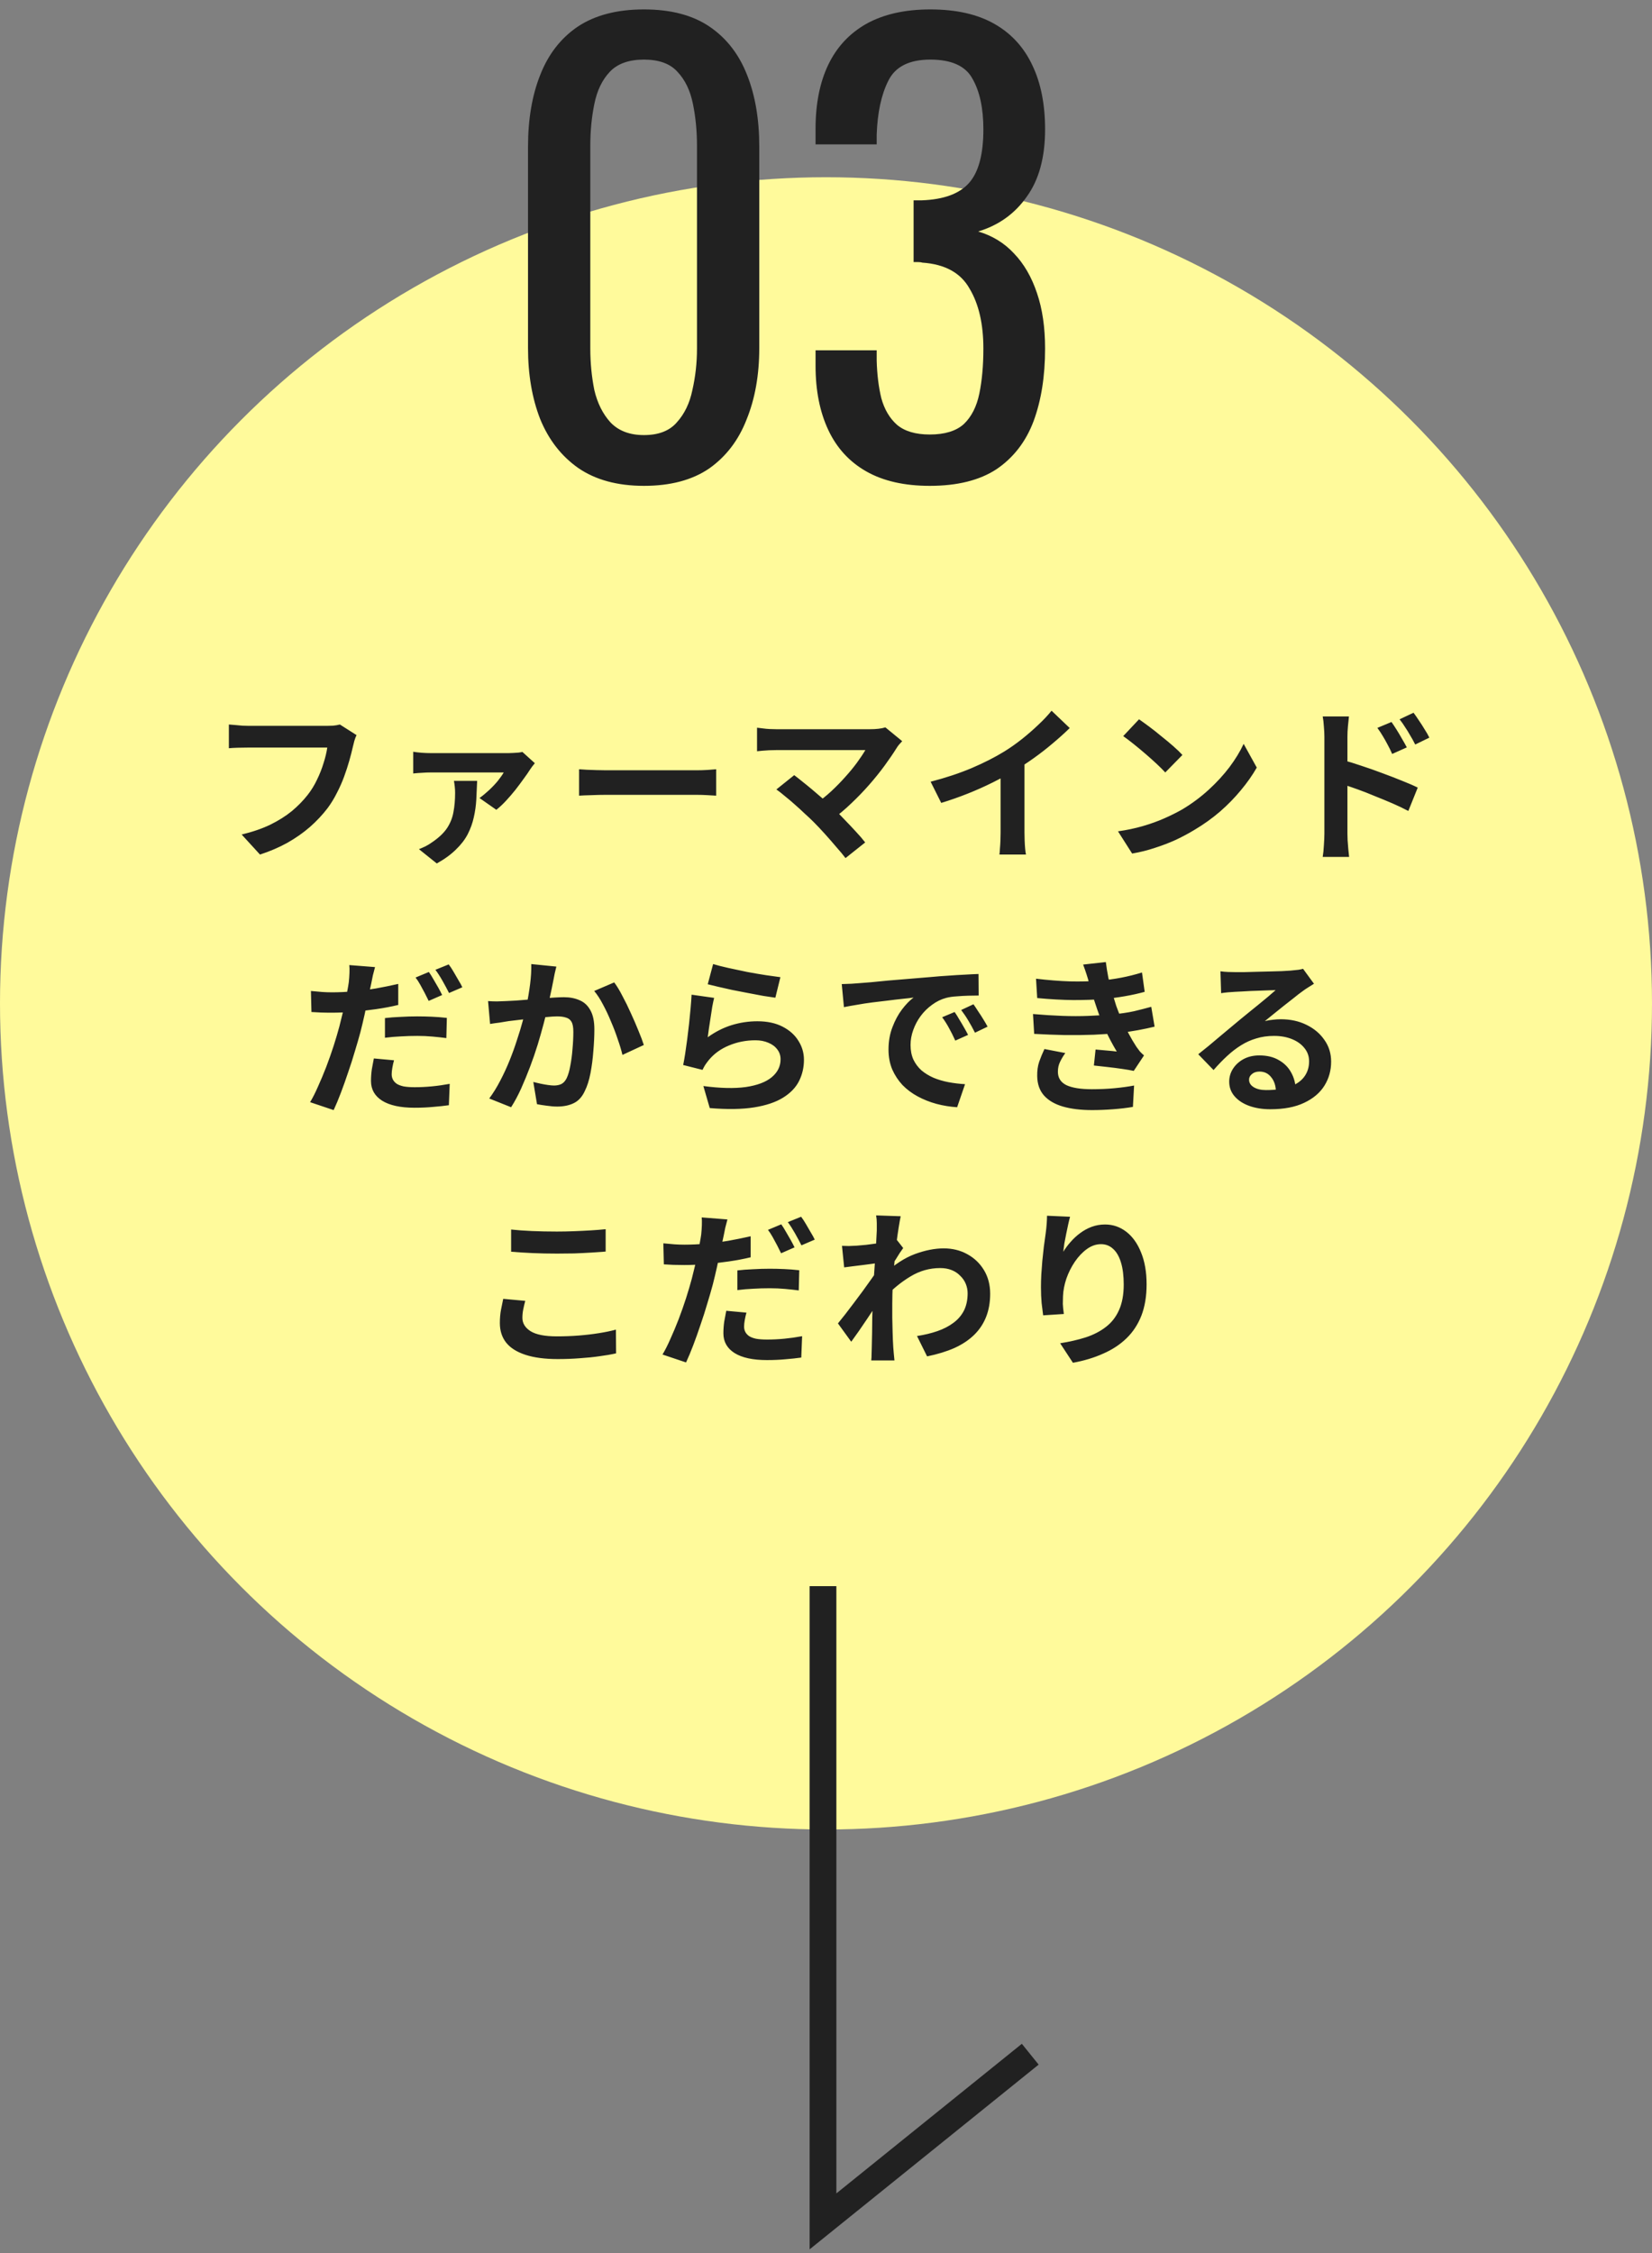 <svg width="275" height="375" viewBox="0 0 275 375" fill="none" xmlns="http://www.w3.org/2000/svg">
<rect x="0" y="0" width="275" height="375" fill="#808080" stroke="none"/>
<circle cx="137.5" cy="167" r="137.5" fill="#FFFA9B"/>
<path d="M59.352 122.352C59.221 122.613 59.1 122.931 58.988 123.304C58.895 123.659 58.811 123.995 58.736 124.312C58.587 124.984 58.391 125.749 58.148 126.608C57.905 127.467 57.616 128.353 57.28 129.268C56.944 130.183 56.543 131.088 56.076 131.984C55.628 132.88 55.115 133.72 54.536 134.504C53.696 135.605 52.716 136.651 51.596 137.64C50.476 138.611 49.225 139.488 47.844 140.272C46.463 141.037 44.941 141.691 43.28 142.232L40.228 138.9C42.076 138.452 43.672 137.901 45.016 137.248C46.379 136.576 47.564 135.829 48.572 135.008C49.58 134.168 50.457 133.272 51.204 132.32C51.82 131.536 52.343 130.687 52.772 129.772C53.22 128.857 53.584 127.933 53.864 127C54.163 126.067 54.368 125.208 54.48 124.424C54.2 124.424 53.733 124.424 53.08 124.424C52.445 124.424 51.689 124.424 50.812 124.424C49.953 124.424 49.048 124.424 48.096 124.424C47.163 124.424 46.257 124.424 45.38 124.424C44.503 124.424 43.709 124.424 43 124.424C42.309 124.424 41.787 124.424 41.432 124.424C40.797 124.424 40.172 124.433 39.556 124.452C38.959 124.471 38.473 124.499 38.1 124.536V120.588C38.399 120.607 38.744 120.635 39.136 120.672C39.528 120.709 39.939 120.747 40.368 120.784C40.797 120.803 41.161 120.812 41.46 120.812C41.74 120.812 42.16 120.812 42.72 120.812C43.28 120.812 43.924 120.812 44.652 120.812C45.38 120.812 46.136 120.812 46.92 120.812C47.723 120.812 48.516 120.812 49.3 120.812C50.084 120.812 50.821 120.812 51.512 120.812C52.203 120.812 52.8 120.812 53.304 120.812C53.827 120.812 54.191 120.812 54.396 120.812C54.676 120.812 55.021 120.803 55.432 120.784C55.843 120.747 56.225 120.681 56.58 120.588L59.352 122.352ZM89.032 127.028C88.901 127.177 88.752 127.364 88.584 127.588C88.416 127.812 88.285 127.999 88.192 128.148C87.949 128.54 87.613 129.025 87.184 129.604C86.773 130.183 86.307 130.808 85.784 131.48C85.261 132.133 84.729 132.749 84.188 133.328C83.647 133.907 83.124 134.392 82.62 134.784L79.82 132.824C80.343 132.451 80.875 132.012 81.416 131.508C81.957 131.004 82.443 130.491 82.872 129.968C83.301 129.427 83.628 128.96 83.852 128.568C83.628 128.568 83.208 128.568 82.592 128.568C81.976 128.568 81.248 128.568 80.408 128.568C79.587 128.568 78.719 128.568 77.804 128.568C76.889 128.568 76.012 128.568 75.172 128.568C74.332 128.568 73.604 128.568 72.988 128.568C72.372 128.568 71.943 128.568 71.7 128.568C71.233 128.568 70.757 128.587 70.272 128.624C69.805 128.643 69.311 128.68 68.788 128.736V125.124C69.236 125.199 69.712 125.255 70.216 125.292C70.739 125.329 71.233 125.348 71.7 125.348C71.943 125.348 72.391 125.348 73.044 125.348C73.716 125.348 74.509 125.348 75.424 125.348C76.339 125.348 77.291 125.348 78.28 125.348C79.269 125.348 80.212 125.348 81.108 125.348C82.004 125.348 82.769 125.348 83.404 125.348C84.057 125.348 84.487 125.348 84.692 125.348C84.897 125.348 85.149 125.339 85.448 125.32C85.747 125.301 86.036 125.283 86.316 125.264C86.615 125.227 86.829 125.189 86.96 125.152L89.032 127.028ZM79.428 129.968C79.391 131.013 79.344 132.049 79.288 133.076C79.232 134.084 79.092 135.073 78.868 136.044C78.663 136.996 78.327 137.929 77.86 138.844C77.393 139.74 76.74 140.589 75.9 141.392C75.079 142.213 74.015 142.988 72.708 143.716L69.74 141.336C70.113 141.187 70.477 141.028 70.832 140.86C71.205 140.673 71.597 140.431 72.008 140.132C73.072 139.404 73.875 138.639 74.416 137.836C74.957 137.015 75.312 136.128 75.48 135.176C75.667 134.205 75.76 133.132 75.76 131.956C75.76 131.62 75.741 131.284 75.704 130.948C75.667 130.593 75.62 130.267 75.564 129.968H79.428ZM96.396 128.036C96.732 128.055 97.161 128.083 97.684 128.12C98.207 128.139 98.748 128.157 99.308 128.176C99.887 128.195 100.419 128.204 100.904 128.204C101.371 128.204 101.949 128.204 102.64 128.204C103.331 128.204 104.077 128.204 104.88 128.204C105.701 128.204 106.541 128.204 107.4 128.204C108.277 128.204 109.145 128.204 110.004 128.204C110.863 128.204 111.675 128.204 112.44 128.204C113.205 128.204 113.887 128.204 114.484 128.204C115.1 128.204 115.585 128.204 115.94 128.204C116.593 128.204 117.209 128.185 117.788 128.148C118.367 128.092 118.843 128.055 119.216 128.036V132.432C118.899 132.413 118.423 132.385 117.788 132.348C117.153 132.311 116.537 132.292 115.94 132.292C115.585 132.292 115.1 132.292 114.484 132.292C113.868 132.292 113.177 132.292 112.412 132.292C111.647 132.292 110.835 132.292 109.976 132.292C109.136 132.292 108.277 132.292 107.4 132.292C106.523 132.292 105.673 132.292 104.852 132.292C104.049 132.292 103.303 132.292 102.612 132.292C101.94 132.292 101.371 132.292 100.904 132.292C100.101 132.292 99.28 132.311 98.44 132.348C97.6 132.367 96.919 132.395 96.396 132.432V128.036ZM150.184 123.36C149.979 123.584 149.792 123.789 149.624 123.976C149.475 124.163 149.344 124.349 149.232 124.536C148.672 125.432 148.009 126.403 147.244 127.448C146.479 128.493 145.629 129.548 144.696 130.612C143.763 131.676 142.773 132.703 141.728 133.692C140.701 134.681 139.637 135.577 138.536 136.38L135.764 133.776C136.697 133.141 137.575 132.441 138.396 131.676C139.236 130.892 140.011 130.099 140.72 129.296C141.448 128.493 142.092 127.709 142.652 126.944C143.212 126.179 143.679 125.479 144.052 124.844C143.679 124.844 143.184 124.844 142.568 124.844C141.952 124.844 141.233 124.844 140.412 124.844C139.609 124.844 138.76 124.844 137.864 124.844C136.968 124.844 136.072 124.844 135.176 124.844C134.299 124.844 133.459 124.844 132.656 124.844C131.872 124.844 131.181 124.844 130.584 124.844C130.005 124.844 129.557 124.844 129.24 124.844C128.867 124.844 128.465 124.853 128.036 124.872C127.625 124.891 127.233 124.919 126.86 124.956C126.487 124.993 126.207 125.021 126.02 125.04V121.12C126.263 121.139 126.571 121.176 126.944 121.232C127.336 121.288 127.737 121.325 128.148 121.344C128.559 121.363 128.923 121.372 129.24 121.372C129.483 121.372 129.893 121.372 130.472 121.372C131.069 121.372 131.769 121.372 132.572 121.372C133.375 121.372 134.233 121.372 135.148 121.372C136.081 121.372 137.015 121.372 137.948 121.372C138.9 121.372 139.815 121.372 140.692 121.372C141.569 121.372 142.353 121.372 143.044 121.372C143.753 121.372 144.332 121.372 144.78 121.372C145.881 121.372 146.749 121.269 147.384 121.064L150.184 123.36ZM135.4 136.772C134.989 136.361 134.513 135.913 133.972 135.428C133.449 134.924 132.899 134.42 132.32 133.916C131.76 133.412 131.209 132.945 130.668 132.516C130.145 132.068 129.669 131.695 129.24 131.396L132.208 129.016C132.581 129.296 133.02 129.641 133.524 130.052C134.047 130.463 134.597 130.911 135.176 131.396C135.755 131.881 136.343 132.385 136.94 132.908C137.537 133.431 138.107 133.944 138.648 134.448C139.264 135.045 139.899 135.689 140.552 136.38C141.224 137.071 141.859 137.743 142.456 138.396C143.072 139.049 143.595 139.656 144.024 140.216L140.748 142.82C140.356 142.297 139.852 141.691 139.236 141C138.639 140.291 138.004 139.563 137.332 138.816C136.66 138.069 136.016 137.388 135.4 136.772ZM154.916 130.108C157.436 129.455 159.713 128.699 161.748 127.84C163.801 126.963 165.603 126.048 167.152 125.096C168.123 124.499 169.093 123.817 170.064 123.052C171.053 122.268 171.977 121.465 172.836 120.644C173.713 119.823 174.451 119.039 175.048 118.292L178.072 121.176C177.213 122.016 176.271 122.865 175.244 123.724C174.236 124.583 173.181 125.404 172.08 126.188C170.979 126.972 169.887 127.691 168.804 128.344C167.74 128.96 166.545 129.595 165.22 130.248C163.913 130.901 162.532 131.517 161.076 132.096C159.62 132.675 158.155 133.188 156.68 133.636L154.916 130.108ZM166.564 126.888L170.54 125.964V138.564C170.54 138.975 170.549 139.423 170.568 139.908C170.587 140.393 170.615 140.841 170.652 141.252C170.689 141.681 170.736 142.008 170.792 142.232H166.368C166.405 142.008 166.433 141.681 166.452 141.252C166.489 140.841 166.517 140.393 166.536 139.908C166.555 139.423 166.564 138.975 166.564 138.564V126.888ZM189.608 119.72C190.093 120.056 190.663 120.467 191.316 120.952C191.969 121.437 192.641 121.969 193.332 122.548C194.041 123.108 194.704 123.659 195.32 124.2C195.936 124.741 196.44 125.227 196.832 125.656L193.976 128.568C193.621 128.176 193.155 127.709 192.576 127.168C191.997 126.627 191.372 126.067 190.7 125.488C190.028 124.909 189.365 124.359 188.712 123.836C188.059 123.313 187.48 122.875 186.976 122.52L189.608 119.72ZM186.108 138.368C187.564 138.163 188.936 137.873 190.224 137.5C191.512 137.127 192.707 136.697 193.808 136.212C194.909 135.727 195.917 135.223 196.832 134.7C198.419 133.748 199.875 132.665 201.2 131.452C202.525 130.239 203.683 128.979 204.672 127.672C205.661 126.347 206.445 125.059 207.024 123.808L209.208 127.756C208.499 129.007 207.621 130.257 206.576 131.508C205.549 132.759 204.383 133.953 203.076 135.092C201.769 136.212 200.36 137.22 198.848 138.116C197.896 138.695 196.869 139.245 195.768 139.768C194.667 140.272 193.5 140.72 192.268 141.112C191.055 141.523 189.785 141.84 188.46 142.064L186.108 138.368ZM231.636 120.168C231.897 120.541 232.187 120.98 232.504 121.484C232.821 121.988 233.12 122.492 233.4 122.996C233.699 123.5 233.96 123.967 234.184 124.396L231.748 125.488C231.487 124.891 231.225 124.359 230.964 123.892C230.721 123.425 230.469 122.977 230.208 122.548C229.947 122.1 229.639 121.633 229.284 121.148L231.636 120.168ZM235.304 118.628C235.584 119.001 235.883 119.431 236.2 119.916C236.536 120.401 236.853 120.896 237.152 121.4C237.469 121.885 237.731 122.343 237.936 122.772L235.584 123.92C235.285 123.323 234.996 122.8 234.716 122.352C234.455 121.885 234.184 121.447 233.904 121.036C233.643 120.607 233.335 120.168 232.98 119.72L235.304 118.628ZM220.464 138.732C220.464 138.359 220.464 137.771 220.464 136.968C220.464 136.147 220.464 135.204 220.464 134.14C220.464 133.057 220.464 131.937 220.464 130.78C220.464 129.604 220.464 128.475 220.464 127.392C220.464 126.291 220.464 125.32 220.464 124.48C220.464 123.64 220.464 123.024 220.464 122.632C220.464 122.128 220.436 121.559 220.38 120.924C220.343 120.289 220.277 119.729 220.184 119.244H224.552C224.496 119.729 224.44 120.271 224.384 120.868C224.328 121.465 224.3 122.053 224.3 122.632C224.3 123.136 224.3 123.836 224.3 124.732C224.3 125.628 224.3 126.627 224.3 127.728C224.3 128.811 224.3 129.921 224.3 131.06C224.3 132.199 224.3 133.291 224.3 134.336C224.3 135.363 224.3 136.268 224.3 137.052C224.3 137.817 224.3 138.377 224.3 138.732C224.3 138.975 224.309 139.339 224.328 139.824C224.365 140.291 224.403 140.776 224.44 141.28C224.496 141.784 224.543 142.232 224.58 142.624H220.184C220.277 142.083 220.343 141.439 220.38 140.692C220.436 139.927 220.464 139.273 220.464 138.732ZM223.488 126.496C224.421 126.739 225.457 127.056 226.596 127.448C227.753 127.821 228.92 128.232 230.096 128.68C231.272 129.109 232.383 129.539 233.428 129.968C234.473 130.379 235.332 130.752 236.004 131.088L234.436 134.98C233.633 134.551 232.756 134.131 231.804 133.72C230.852 133.309 229.881 132.908 228.892 132.516C227.921 132.105 226.969 131.732 226.036 131.396C225.103 131.06 224.253 130.771 223.488 130.528V126.496ZM62.429 160.964C62.317 161.356 62.196 161.823 62.065 162.364C61.953 162.887 61.869 163.307 61.813 163.624C61.683 164.259 61.515 165.033 61.309 165.948C61.123 166.863 60.917 167.833 60.693 168.86C60.469 169.868 60.236 170.848 59.993 171.8C59.732 172.771 59.424 173.835 59.069 174.992C58.733 176.149 58.36 177.316 57.949 178.492C57.557 179.668 57.156 180.797 56.745 181.88C56.335 182.963 55.933 183.924 55.541 184.764L51.621 183.448C52.051 182.739 52.489 181.871 52.937 180.844C53.404 179.817 53.861 178.725 54.309 177.568C54.757 176.392 55.168 175.225 55.541 174.068C55.915 172.892 56.232 171.819 56.493 170.848C56.661 170.176 56.829 169.495 56.997 168.804C57.165 168.113 57.315 167.441 57.445 166.788C57.595 166.135 57.716 165.528 57.809 164.968C57.921 164.389 58.005 163.895 58.061 163.484C58.117 162.961 58.155 162.439 58.173 161.916C58.192 161.393 58.183 160.964 58.145 160.628L62.429 160.964ZM55.289 165.164C56.428 165.164 57.613 165.108 58.845 164.996C60.077 164.884 61.319 164.725 62.569 164.52C63.82 164.296 65.061 164.044 66.293 163.764V167.264C65.136 167.544 63.904 167.777 62.597 167.964C61.291 168.151 60.003 168.3 58.733 168.412C57.464 168.505 56.297 168.552 55.233 168.552C54.561 168.552 53.955 168.543 53.413 168.524C52.872 168.487 52.349 168.459 51.845 168.44L51.761 164.94C52.489 165.015 53.115 165.071 53.637 165.108C54.16 165.145 54.711 165.164 55.289 165.164ZM64.081 169.448C64.865 169.355 65.733 169.289 66.685 169.252C67.637 169.196 68.561 169.168 69.457 169.168C70.26 169.168 71.072 169.187 71.893 169.224C72.733 169.261 73.564 169.327 74.385 169.42L74.301 172.78C73.611 172.687 72.845 172.603 72.005 172.528C71.184 172.453 70.344 172.416 69.485 172.416C68.515 172.416 67.591 172.444 66.713 172.5C65.836 172.537 64.959 172.612 64.081 172.724V169.448ZM65.593 176.476C65.481 176.868 65.388 177.279 65.313 177.708C65.239 178.137 65.201 178.501 65.201 178.8C65.201 179.117 65.267 179.407 65.397 179.668C65.528 179.929 65.733 180.163 66.013 180.368C66.293 180.555 66.676 180.704 67.161 180.816C67.665 180.909 68.291 180.956 69.037 180.956C69.971 180.956 70.923 180.909 71.893 180.816C72.864 180.723 73.853 180.583 74.861 180.396L74.721 183.952C73.937 184.064 73.069 184.157 72.117 184.232C71.165 184.325 70.129 184.372 69.009 184.372C66.657 184.372 64.856 183.98 63.605 183.196C62.373 182.412 61.757 181.32 61.757 179.92C61.757 179.267 61.804 178.613 61.897 177.96C62.009 177.307 62.121 176.709 62.233 176.168L65.593 176.476ZM71.389 161.776C71.632 162.112 71.884 162.513 72.145 162.98C72.425 163.447 72.696 163.913 72.957 164.38C73.219 164.847 73.433 165.257 73.601 165.612L71.361 166.592C71.175 166.2 70.96 165.771 70.717 165.304C70.475 164.837 70.223 164.371 69.961 163.904C69.7 163.437 69.439 163.036 69.177 162.7L71.389 161.776ZM74.693 160.516C74.955 160.852 75.225 161.263 75.505 161.748C75.785 162.215 76.056 162.681 76.317 163.148C76.597 163.596 76.812 163.988 76.961 164.324L74.749 165.276C74.451 164.679 74.096 164.016 73.685 163.288C73.275 162.56 72.873 161.935 72.481 161.412L74.693 160.516ZM92.613 160.88C92.52 161.235 92.427 161.627 92.333 162.056C92.259 162.467 92.184 162.849 92.109 163.204C92.035 163.615 91.941 164.081 91.829 164.604C91.717 165.108 91.605 165.621 91.493 166.144C91.4 166.648 91.297 167.143 91.185 167.628C90.999 168.431 90.765 169.364 90.485 170.428C90.205 171.492 89.879 172.64 89.505 173.872C89.132 175.085 88.712 176.308 88.245 177.54C87.779 178.772 87.284 179.976 86.761 181.152C86.239 182.309 85.679 183.355 85.081 184.288L81.441 182.832C82.095 181.955 82.701 180.975 83.261 179.892C83.84 178.791 84.363 177.661 84.829 176.504C85.296 175.347 85.707 174.208 86.061 173.088C86.435 171.968 86.752 170.923 87.013 169.952C87.275 168.981 87.48 168.151 87.629 167.46C87.891 166.191 88.096 164.968 88.245 163.792C88.395 162.616 88.46 161.505 88.441 160.46L92.613 160.88ZM102.245 163.512C102.693 164.109 103.151 164.865 103.617 165.78C104.103 166.676 104.569 167.628 105.017 168.636C105.484 169.644 105.904 170.615 106.277 171.548C106.669 172.481 106.968 173.275 107.173 173.928L103.617 175.58C103.431 174.796 103.169 173.928 102.833 172.976C102.516 172.005 102.143 171.025 101.713 170.036C101.303 169.028 100.855 168.076 100.369 167.18C99.903 166.284 99.417 165.537 98.913 164.94L102.245 163.512ZM81.245 166.62C81.749 166.657 82.244 166.676 82.729 166.676C83.215 166.657 83.719 166.639 84.241 166.62C84.689 166.601 85.24 166.573 85.893 166.536C86.565 166.48 87.265 166.424 87.993 166.368C88.74 166.312 89.487 166.256 90.233 166.2C90.98 166.125 91.671 166.069 92.305 166.032C92.94 165.995 93.463 165.976 93.873 165.976C94.863 165.976 95.731 166.144 96.477 166.48C97.243 166.797 97.84 167.348 98.269 168.132C98.717 168.916 98.941 169.98 98.941 171.324C98.941 172.425 98.885 173.62 98.773 174.908C98.68 176.196 98.521 177.428 98.297 178.604C98.073 179.78 97.756 180.779 97.345 181.6C96.897 182.571 96.281 183.243 95.497 183.616C94.732 183.989 93.817 184.176 92.753 184.176C92.212 184.176 91.633 184.129 91.017 184.036C90.42 183.961 89.879 183.877 89.393 183.784L88.777 180.088C89.151 180.181 89.552 180.275 89.981 180.368C90.429 180.461 90.849 180.536 91.241 180.592C91.652 180.648 91.979 180.676 92.221 180.676C92.688 180.676 93.099 180.592 93.453 180.424C93.808 180.237 94.097 179.92 94.321 179.472C94.583 178.931 94.788 178.231 94.937 177.372C95.105 176.513 95.227 175.589 95.301 174.6C95.395 173.592 95.441 172.631 95.441 171.716C95.441 170.969 95.339 170.419 95.133 170.064C94.928 169.709 94.62 169.476 94.209 169.364C93.817 169.233 93.323 169.168 92.725 169.168C92.315 169.168 91.736 169.205 90.989 169.28C90.261 169.336 89.487 169.411 88.665 169.504C87.844 169.579 87.069 169.663 86.341 169.756C85.632 169.849 85.081 169.915 84.689 169.952C84.297 170.027 83.784 170.111 83.149 170.204C82.533 170.279 82.011 170.353 81.581 170.428L81.245 166.62ZM118.709 160.46C119.381 160.665 120.221 160.88 121.229 161.104C122.237 161.328 123.292 161.552 124.393 161.776C125.495 161.981 126.531 162.159 127.501 162.308C128.491 162.457 129.293 162.569 129.909 162.644L129.069 166.06C128.509 165.985 127.828 165.883 127.025 165.752C126.241 165.603 125.401 165.444 124.505 165.276C123.628 165.108 122.76 164.94 121.901 164.772C121.043 164.585 120.259 164.408 119.549 164.24C118.84 164.072 118.261 163.932 117.813 163.82L118.709 160.46ZM118.877 166.088C118.784 166.461 118.681 166.947 118.569 167.544C118.476 168.123 118.383 168.729 118.289 169.364C118.196 169.999 118.103 170.605 118.009 171.184C117.935 171.763 117.869 172.248 117.813 172.64C119.083 171.725 120.408 171.053 121.789 170.624C123.189 170.195 124.617 169.98 126.073 169.98C127.716 169.98 129.116 170.279 130.273 170.876C131.431 171.473 132.308 172.257 132.905 173.228C133.521 174.199 133.829 175.253 133.829 176.392C133.829 177.661 133.559 178.837 133.017 179.92C132.476 181.003 131.589 181.927 130.357 182.692C129.125 183.457 127.511 183.999 125.513 184.316C123.516 184.633 121.061 184.671 118.149 184.428L117.085 180.76C119.885 181.133 122.237 181.189 124.141 180.928C126.045 180.648 127.483 180.107 128.453 179.304C129.443 178.483 129.937 177.484 129.937 176.308C129.937 175.692 129.76 175.151 129.405 174.684C129.051 174.199 128.556 173.825 127.921 173.564C127.287 173.284 126.568 173.144 125.765 173.144C124.197 173.144 122.723 173.433 121.341 174.012C119.979 174.572 118.859 175.384 117.981 176.448C117.739 176.747 117.533 177.027 117.365 177.288C117.216 177.531 117.076 177.792 116.945 178.072L113.725 177.26C113.837 176.719 113.949 176.084 114.061 175.356C114.173 174.609 114.285 173.816 114.397 172.976C114.509 172.117 114.612 171.259 114.705 170.4C114.799 169.541 114.883 168.692 114.957 167.852C115.032 167.012 115.088 166.247 115.125 165.556L118.877 166.088ZM140.122 163.792C140.682 163.773 141.214 163.755 141.718 163.736C142.222 163.699 142.604 163.671 142.866 163.652C143.444 163.615 144.154 163.559 144.994 163.484C145.852 163.391 146.804 163.297 147.85 163.204C148.914 163.111 150.043 163.017 151.238 162.924C152.432 162.831 153.674 162.728 154.962 162.616C155.932 162.523 156.894 162.448 157.846 162.392C158.816 162.317 159.731 162.261 160.59 162.224C161.467 162.168 162.232 162.131 162.886 162.112L162.914 165.696C162.41 165.696 161.831 165.705 161.178 165.724C160.524 165.743 159.871 165.78 159.218 165.836C158.583 165.873 158.014 165.957 157.51 166.088C156.67 166.312 155.886 166.695 155.158 167.236C154.43 167.759 153.795 168.384 153.254 169.112C152.731 169.821 152.32 170.596 152.022 171.436C151.723 172.257 151.574 173.088 151.574 173.928C151.574 174.843 151.732 175.655 152.05 176.364C152.386 177.055 152.834 177.652 153.394 178.156C153.972 178.641 154.644 179.052 155.41 179.388C156.175 179.705 156.996 179.948 157.874 180.116C158.77 180.284 159.694 180.396 160.646 180.452L159.33 184.288C158.154 184.213 157.006 184.027 155.886 183.728C154.784 183.429 153.748 183.019 152.778 182.496C151.807 181.973 150.958 181.339 150.23 180.592C149.52 179.827 148.951 178.959 148.522 177.988C148.111 176.999 147.906 175.897 147.906 174.684C147.906 173.34 148.12 172.108 148.55 170.988C148.979 169.849 149.511 168.86 150.146 168.02C150.799 167.161 151.443 166.499 152.078 166.032C151.555 166.107 150.92 166.181 150.174 166.256C149.446 166.331 148.652 166.424 147.794 166.536C146.954 166.629 146.095 166.732 145.218 166.844C144.34 166.956 143.491 167.087 142.67 167.236C141.867 167.367 141.139 167.497 140.486 167.628L140.122 163.792ZM158.91 168.44C159.152 168.776 159.404 169.177 159.666 169.644C159.946 170.092 160.216 170.549 160.478 171.016C160.739 171.464 160.963 171.875 161.15 172.248L159.022 173.2C158.667 172.416 158.322 171.725 157.986 171.128C157.668 170.531 157.286 169.924 156.838 169.308L158.91 168.44ZM162.046 167.152C162.288 167.488 162.55 167.88 162.83 168.328C163.128 168.757 163.418 169.205 163.698 169.672C163.978 170.12 164.211 170.521 164.398 170.876L162.298 171.884C161.924 171.137 161.56 170.475 161.206 169.896C160.87 169.317 160.468 168.72 160.002 168.104L162.046 167.152ZM172.462 162.896C174.515 163.139 176.4 163.288 178.118 163.344C179.854 163.381 181.459 163.344 182.934 163.232C184.222 163.12 185.454 162.952 186.63 162.728C187.806 162.504 188.963 162.215 190.102 161.86L190.55 165.08C189.542 165.36 188.45 165.603 187.274 165.808C186.098 166.013 184.894 166.172 183.662 166.284C182.224 166.396 180.563 166.452 178.678 166.452C176.811 166.433 174.804 166.321 172.658 166.116L172.462 162.896ZM171.958 168.776C173.656 168.925 175.28 169.028 176.83 169.084C178.379 169.14 179.835 169.14 181.198 169.084C182.56 169.028 183.802 168.953 184.922 168.86C186.434 168.729 187.731 168.543 188.814 168.3C189.896 168.039 190.839 167.796 191.642 167.572L192.202 170.876C191.362 171.081 190.438 171.277 189.43 171.464C188.422 171.651 187.348 171.809 186.21 171.94C185.015 172.052 183.643 172.145 182.094 172.22C180.563 172.276 178.948 172.295 177.25 172.276C175.551 172.239 173.852 172.173 172.154 172.08L171.958 168.776ZM181.31 163.68C181.179 163.157 181.03 162.644 180.862 162.14C180.694 161.617 180.507 161.085 180.302 160.544L184.082 160.124C184.194 161.001 184.334 161.869 184.502 162.728C184.688 163.568 184.894 164.38 185.118 165.164C185.36 165.948 185.594 166.704 185.818 167.432C186.042 168.067 186.331 168.795 186.686 169.616C187.059 170.419 187.46 171.231 187.89 172.052C188.319 172.855 188.748 173.583 189.178 174.236C189.364 174.497 189.551 174.749 189.738 174.992C189.943 175.216 190.176 175.44 190.438 175.664L188.73 178.24C188.207 178.128 187.554 178.016 186.77 177.904C186.004 177.792 185.202 177.689 184.362 177.596C183.54 177.503 182.784 177.419 182.094 177.344L182.374 174.684C182.952 174.74 183.578 174.796 184.25 174.852C184.94 174.908 185.491 174.964 185.902 175.02C185.155 173.769 184.511 172.547 183.97 171.352C183.447 170.157 183.008 169.047 182.654 168.02C182.43 167.367 182.243 166.807 182.094 166.34C181.944 165.855 181.804 165.407 181.674 164.996C181.562 164.567 181.44 164.128 181.31 163.68ZM177.334 175.272C176.998 175.739 176.708 176.224 176.466 176.728C176.223 177.213 176.102 177.764 176.102 178.38C176.102 179.407 176.578 180.153 177.53 180.62C178.5 181.068 179.91 181.292 181.758 181.292C183.083 181.292 184.334 181.236 185.51 181.124C186.704 181.012 187.796 180.863 188.786 180.676L188.59 184.232C187.619 184.4 186.527 184.531 185.314 184.624C184.1 184.717 182.924 184.764 181.786 184.764C179.919 184.764 178.304 184.568 176.942 184.176C175.598 183.784 174.552 183.177 173.806 182.356C173.059 181.516 172.676 180.433 172.658 179.108C172.639 178.212 172.751 177.409 172.994 176.7C173.255 175.972 173.544 175.272 173.862 174.6L177.334 175.272ZM203.163 161.664C203.555 161.72 203.975 161.757 204.423 161.776C204.871 161.795 205.3 161.804 205.711 161.804C206.009 161.804 206.457 161.804 207.055 161.804C207.652 161.785 208.324 161.767 209.071 161.748C209.836 161.729 210.592 161.711 211.339 161.692C212.085 161.673 212.757 161.655 213.355 161.636C213.971 161.599 214.447 161.571 214.783 161.552C215.361 161.496 215.819 161.449 216.155 161.412C216.491 161.356 216.743 161.3 216.911 161.244L218.731 163.736C218.413 163.941 218.087 164.147 217.751 164.352C217.415 164.557 217.088 164.781 216.771 165.024C216.397 165.285 215.949 165.631 215.427 166.06C214.904 166.471 214.344 166.909 213.747 167.376C213.168 167.843 212.599 168.3 212.039 168.748C211.497 169.196 211.003 169.597 210.555 169.952C211.021 169.84 211.469 169.765 211.899 169.728C212.328 169.672 212.767 169.644 213.215 169.644C214.801 169.644 216.22 169.952 217.471 170.568C218.74 171.184 219.739 172.024 220.467 173.088C221.213 174.133 221.587 175.337 221.587 176.7C221.587 178.175 221.213 179.509 220.467 180.704C219.72 181.899 218.591 182.851 217.079 183.56C215.585 184.269 213.709 184.624 211.451 184.624C210.163 184.624 208.996 184.437 207.951 184.064C206.924 183.691 206.112 183.159 205.515 182.468C204.917 181.777 204.619 180.965 204.619 180.032C204.619 179.267 204.824 178.557 205.235 177.904C205.664 177.232 206.252 176.691 206.999 176.28C207.764 175.869 208.641 175.664 209.631 175.664C210.919 175.664 212.001 175.925 212.879 176.448C213.775 176.952 214.456 177.633 214.923 178.492C215.408 179.351 215.66 180.293 215.679 181.32L212.403 181.768C212.384 180.741 212.123 179.92 211.619 179.304C211.133 178.669 210.48 178.352 209.659 178.352C209.136 178.352 208.716 178.492 208.399 178.772C208.081 179.033 207.923 179.341 207.923 179.696C207.923 180.219 208.184 180.639 208.707 180.956C209.229 181.273 209.911 181.432 210.751 181.432C212.337 181.432 213.663 181.245 214.727 180.872C215.791 180.48 216.584 179.929 217.107 179.22C217.648 178.492 217.919 177.633 217.919 176.644C217.919 175.804 217.657 175.067 217.135 174.432C216.631 173.797 215.94 173.303 215.063 172.948C214.185 172.593 213.196 172.416 212.095 172.416C211.012 172.416 210.023 172.556 209.127 172.836C208.231 173.097 207.381 173.48 206.579 173.984C205.795 174.469 205.02 175.067 204.255 175.776C203.508 176.467 202.761 177.241 202.015 178.1L199.467 175.468C199.971 175.057 200.54 174.6 201.175 174.096C201.809 173.573 202.453 173.032 203.107 172.472C203.779 171.912 204.404 171.389 204.983 170.904C205.58 170.4 206.084 169.98 206.495 169.644C206.887 169.327 207.344 168.953 207.867 168.524C208.389 168.095 208.931 167.656 209.491 167.208C210.051 166.741 210.583 166.303 211.087 165.892C211.591 165.463 212.011 165.099 212.347 164.8C212.067 164.8 211.703 164.809 211.255 164.828C210.807 164.847 210.312 164.865 209.771 164.884C209.248 164.903 208.716 164.921 208.175 164.94C207.652 164.959 207.157 164.987 206.691 165.024C206.243 165.043 205.869 165.061 205.571 165.08C205.197 165.099 204.805 165.127 204.395 165.164C203.984 165.201 203.611 165.248 203.275 165.304L203.163 161.664ZM85.084 204.644C86.111 204.756 87.268 204.84 88.556 204.896C89.844 204.952 91.225 204.98 92.7 204.98C93.615 204.98 94.557 204.961 95.528 204.924C96.517 204.887 97.469 204.84 98.384 204.784C99.299 204.728 100.111 204.663 100.82 204.588V208.312C100.167 208.368 99.373 208.424 98.44 208.48C97.525 208.536 96.564 208.583 95.556 208.62C94.567 208.639 93.624 208.648 92.728 208.648C91.272 208.648 89.919 208.62 88.668 208.564C87.417 208.508 86.223 208.433 85.084 208.34V204.644ZM87.436 216.516C87.305 217.001 87.193 217.477 87.1 217.944C87.007 218.411 86.96 218.877 86.96 219.344C86.96 220.24 87.408 220.977 88.304 221.556C89.219 222.135 90.684 222.424 92.7 222.424C93.969 222.424 95.192 222.377 96.368 222.284C97.544 222.191 98.655 222.06 99.7 221.892C100.764 221.724 101.707 221.528 102.528 221.304L102.556 225.252C101.735 225.439 100.82 225.597 99.812 225.728C98.804 225.877 97.712 225.989 96.536 226.064C95.379 226.157 94.147 226.204 92.84 226.204C90.712 226.204 88.929 225.971 87.492 225.504C86.055 225.037 84.981 224.365 84.272 223.488C83.563 222.592 83.208 221.5 83.208 220.212C83.208 219.391 83.273 218.644 83.404 217.972C83.535 217.3 83.656 216.703 83.768 216.18L87.436 216.516ZM121.092 202.964C120.98 203.356 120.859 203.823 120.728 204.364C120.616 204.887 120.532 205.307 120.476 205.624C120.345 206.259 120.177 207.033 119.972 207.948C119.785 208.863 119.58 209.833 119.356 210.86C119.132 211.868 118.899 212.848 118.656 213.8C118.395 214.771 118.087 215.835 117.732 216.992C117.396 218.149 117.023 219.316 116.612 220.492C116.22 221.668 115.819 222.797 115.408 223.88C114.997 224.963 114.596 225.924 114.204 226.764L110.284 225.448C110.713 224.739 111.152 223.871 111.6 222.844C112.067 221.817 112.524 220.725 112.972 219.568C113.42 218.392 113.831 217.225 114.204 216.068C114.577 214.892 114.895 213.819 115.156 212.848C115.324 212.176 115.492 211.495 115.66 210.804C115.828 210.113 115.977 209.441 116.108 208.788C116.257 208.135 116.379 207.528 116.472 206.968C116.584 206.389 116.668 205.895 116.724 205.484C116.78 204.961 116.817 204.439 116.836 203.916C116.855 203.393 116.845 202.964 116.808 202.628L121.092 202.964ZM113.952 207.164C115.091 207.164 116.276 207.108 117.508 206.996C118.74 206.884 119.981 206.725 121.232 206.52C122.483 206.296 123.724 206.044 124.956 205.764V209.264C123.799 209.544 122.567 209.777 121.26 209.964C119.953 210.151 118.665 210.3 117.396 210.412C116.127 210.505 114.96 210.552 113.896 210.552C113.224 210.552 112.617 210.543 112.076 210.524C111.535 210.487 111.012 210.459 110.508 210.44L110.424 206.94C111.152 207.015 111.777 207.071 112.3 207.108C112.823 207.145 113.373 207.164 113.952 207.164ZM122.744 211.448C123.528 211.355 124.396 211.289 125.348 211.252C126.3 211.196 127.224 211.168 128.12 211.168C128.923 211.168 129.735 211.187 130.556 211.224C131.396 211.261 132.227 211.327 133.048 211.42L132.964 214.78C132.273 214.687 131.508 214.603 130.668 214.528C129.847 214.453 129.007 214.416 128.148 214.416C127.177 214.416 126.253 214.444 125.376 214.5C124.499 214.537 123.621 214.612 122.744 214.724V211.448ZM124.256 218.476C124.144 218.868 124.051 219.279 123.976 219.708C123.901 220.137 123.864 220.501 123.864 220.8C123.864 221.117 123.929 221.407 124.06 221.668C124.191 221.929 124.396 222.163 124.676 222.368C124.956 222.555 125.339 222.704 125.824 222.816C126.328 222.909 126.953 222.956 127.7 222.956C128.633 222.956 129.585 222.909 130.556 222.816C131.527 222.723 132.516 222.583 133.524 222.396L133.384 225.952C132.6 226.064 131.732 226.157 130.78 226.232C129.828 226.325 128.792 226.372 127.672 226.372C125.32 226.372 123.519 225.98 122.268 225.196C121.036 224.412 120.42 223.32 120.42 221.92C120.42 221.267 120.467 220.613 120.56 219.96C120.672 219.307 120.784 218.709 120.896 218.168L124.256 218.476ZM130.052 203.776C130.295 204.112 130.547 204.513 130.808 204.98C131.088 205.447 131.359 205.913 131.62 206.38C131.881 206.847 132.096 207.257 132.264 207.612L130.024 208.592C129.837 208.2 129.623 207.771 129.38 207.304C129.137 206.837 128.885 206.371 128.624 205.904C128.363 205.437 128.101 205.036 127.84 204.7L130.052 203.776ZM133.356 202.516C133.617 202.852 133.888 203.263 134.168 203.748C134.448 204.215 134.719 204.681 134.98 205.148C135.26 205.596 135.475 205.988 135.624 206.324L133.412 207.276C133.113 206.679 132.759 206.016 132.348 205.288C131.937 204.56 131.536 203.935 131.144 203.412L133.356 202.516ZM152.648 222.368C153.88 222.181 155.009 221.911 156.036 221.556C157.063 221.201 157.949 220.744 158.696 220.184C159.461 219.624 160.049 218.943 160.46 218.14C160.871 217.319 161.076 216.357 161.076 215.256C161.076 214.715 160.973 214.192 160.768 213.688C160.563 213.184 160.255 212.736 159.844 212.344C159.452 211.933 158.976 211.616 158.416 211.392C157.856 211.168 157.221 211.056 156.512 211.056C154.739 211.056 153.087 211.523 151.556 212.456C150.025 213.371 148.579 214.556 147.216 216.012V212.036C148.896 210.468 150.585 209.367 152.284 208.732C154.001 208.097 155.607 207.78 157.1 207.78C158.537 207.78 159.835 208.097 160.992 208.732C162.168 209.367 163.101 210.253 163.792 211.392C164.483 212.531 164.828 213.847 164.828 215.34C164.828 216.759 164.604 218.037 164.156 219.176C163.708 220.315 163.045 221.313 162.168 222.172C161.291 223.031 160.199 223.759 158.892 224.356C157.585 224.935 156.064 225.401 154.328 225.756L152.648 222.368ZM146.292 210.216C145.993 210.235 145.611 210.281 145.144 210.356C144.677 210.412 144.173 210.477 143.632 210.552C143.109 210.608 142.577 210.673 142.036 210.748C141.495 210.823 140.991 210.888 140.524 210.944L140.16 207.36C140.571 207.379 140.953 207.388 141.308 207.388C141.681 207.369 142.111 207.351 142.596 207.332C143.044 207.295 143.576 207.248 144.192 207.192C144.827 207.117 145.461 207.033 146.096 206.94C146.749 206.847 147.356 206.744 147.916 206.632C148.476 206.52 148.915 206.408 149.232 206.296L150.352 207.724C150.184 207.948 149.988 208.228 149.764 208.564C149.559 208.9 149.344 209.245 149.12 209.6C148.896 209.936 148.7 210.235 148.532 210.496L146.88 215.76C146.581 216.189 146.208 216.731 145.76 217.384C145.331 218.037 144.873 218.728 144.388 219.456C143.903 220.184 143.427 220.884 142.96 221.556C142.493 222.228 142.073 222.816 141.7 223.32L139.488 220.268C139.843 219.82 140.253 219.307 140.72 218.728C141.187 218.131 141.663 217.505 142.148 216.852C142.652 216.18 143.147 215.517 143.632 214.864C144.117 214.192 144.565 213.567 144.976 212.988C145.405 212.391 145.76 211.877 146.04 211.448L146.096 210.72L146.292 210.216ZM145.956 204.812C145.956 204.401 145.956 203.991 145.956 203.58C145.956 203.151 145.919 202.721 145.844 202.292L149.932 202.432C149.839 202.861 149.727 203.487 149.596 204.308C149.465 205.111 149.335 206.035 149.204 207.08C149.092 208.125 148.98 209.227 148.868 210.384C148.775 211.523 148.691 212.661 148.616 213.8C148.56 214.939 148.532 216.003 148.532 216.992C148.532 217.757 148.532 218.532 148.532 219.316C148.551 220.1 148.569 220.903 148.588 221.724C148.607 222.545 148.644 223.395 148.7 224.272C148.719 224.515 148.747 224.851 148.784 225.28C148.821 225.728 148.859 226.111 148.896 226.428H145.032C145.069 226.111 145.088 225.737 145.088 225.308C145.107 224.897 145.116 224.58 145.116 224.356C145.135 223.441 145.153 222.592 145.172 221.808C145.191 221.024 145.2 220.193 145.2 219.316C145.219 218.439 145.247 217.421 145.284 216.264C145.303 215.835 145.331 215.293 145.368 214.64C145.405 213.968 145.443 213.24 145.48 212.456C145.536 211.653 145.592 210.841 145.648 210.02C145.704 209.199 145.751 208.433 145.788 207.724C145.844 206.996 145.881 206.38 145.9 205.876C145.937 205.353 145.956 204.999 145.956 204.812ZM178.128 202.516C178.035 202.852 177.932 203.272 177.82 203.776C177.708 204.28 177.596 204.812 177.484 205.372C177.372 205.913 177.269 206.445 177.176 206.968C177.101 207.491 177.045 207.948 177.008 208.34C177.344 207.78 177.745 207.239 178.212 206.716C178.679 206.175 179.201 205.689 179.78 205.26C180.377 204.812 181.021 204.457 181.712 204.196C182.421 203.935 183.168 203.804 183.952 203.804C185.259 203.804 186.435 204.205 187.48 205.008C188.525 205.811 189.347 206.959 189.944 208.452C190.56 209.945 190.868 211.719 190.868 213.772C190.868 215.751 190.579 217.487 190 218.98C189.421 220.455 188.591 221.715 187.508 222.76C186.425 223.805 185.128 224.655 183.616 225.308C182.123 225.98 180.452 226.484 178.604 226.82L176.476 223.572C178.025 223.329 179.444 223.003 180.732 222.592C182.039 222.163 183.159 221.584 184.092 220.856C185.044 220.128 185.772 219.195 186.276 218.056C186.799 216.899 187.06 215.48 187.06 213.8C187.06 212.363 186.911 211.149 186.612 210.16C186.313 209.152 185.875 208.387 185.296 207.864C184.736 207.341 184.064 207.08 183.28 207.08C182.459 207.08 181.675 207.351 180.928 207.892C180.181 208.433 179.509 209.143 178.912 210.02C178.333 210.879 177.867 211.812 177.512 212.82C177.176 213.828 176.989 214.799 176.952 215.732C176.933 216.124 176.924 216.553 176.924 217.02C176.943 217.487 176.999 218.047 177.092 218.7L173.648 218.924C173.573 218.383 173.489 217.711 173.396 216.908C173.321 216.087 173.284 215.2 173.284 214.248C173.284 213.595 173.303 212.895 173.34 212.148C173.396 211.401 173.452 210.645 173.508 209.88C173.583 209.096 173.667 208.312 173.76 207.528C173.872 206.744 173.975 205.997 174.068 205.288C174.143 204.747 174.199 204.215 174.236 203.692C174.273 203.169 174.292 202.721 174.292 202.348L178.128 202.516Z" fill="#212121"/>
<path d="M107.192 80.864C102.776 80.864 99.128 79.872 96.248 77.888C93.432 75.904 91.32 73.184 89.912 69.728C88.568 66.272 87.896 62.336 87.896 57.92V24.416C87.896 19.872 88.568 15.904 89.912 12.512C91.256 9.056 93.336 6.368 96.152 4.448C99.032 2.528 102.712 1.568 107.192 1.568C111.672 1.568 115.32 2.528 118.136 4.448C120.952 6.368 123.032 9.056 124.376 12.512C125.72 15.904 126.392 19.872 126.392 24.416V57.92C126.392 62.4 125.688 66.368 124.28 69.824C122.936 73.28 120.856 76 118.04 77.984C115.224 79.904 111.608 80.864 107.192 80.864ZM107.192 72.416C109.624 72.416 111.448 71.712 112.664 70.304C113.944 68.896 114.808 67.104 115.256 64.928C115.768 62.688 116.024 60.384 116.024 58.016V24.32C116.024 21.824 115.8 19.488 115.352 17.312C114.904 15.072 114.04 13.28 112.76 11.936C111.544 10.592 109.688 9.92 107.192 9.92C104.696 9.92 102.808 10.592 101.528 11.936C100.248 13.28 99.384 15.072 98.936 17.312C98.488 19.488 98.264 21.824 98.264 24.32V58.016C98.264 60.384 98.488 62.688 98.936 64.928C99.448 67.104 100.344 68.896 101.624 70.304C102.968 71.712 104.824 72.416 107.192 72.416ZM154.77 80.864C150.546 80.864 147.026 80.064 144.21 78.464C141.394 76.864 139.282 74.56 137.874 71.552C136.466 68.544 135.762 64.992 135.762 60.896V58.304H145.938C145.938 58.56 145.938 58.848 145.938 59.168C145.938 59.424 145.938 59.712 145.938 60.032C146.002 62.336 146.258 64.416 146.706 66.272C147.218 68.128 148.082 69.6 149.298 70.688C150.578 71.776 152.402 72.32 154.77 72.32C157.266 72.32 159.154 71.744 160.434 70.592C161.714 69.376 162.578 67.68 163.026 65.504C163.474 63.328 163.698 60.832 163.698 58.016C163.698 53.92 162.93 50.592 161.394 48.032C159.922 45.408 157.298 43.968 153.522 43.712C153.33 43.648 153.074 43.616 152.754 43.616C152.498 43.616 152.274 43.616 152.082 43.616V33.344C152.274 33.344 152.498 33.344 152.754 33.344C153.01 33.344 153.234 33.344 153.426 33.344C157.074 33.216 159.698 32.256 161.298 30.464C162.898 28.672 163.698 25.696 163.698 21.536C163.698 18.016 163.09 15.2 161.874 13.088C160.722 10.976 158.386 9.92 154.866 9.92C151.346 9.92 149.01 11.104 147.858 13.472C146.706 15.776 146.066 18.752 145.938 22.4C145.938 22.656 145.938 22.944 145.938 23.264C145.938 23.52 145.938 23.776 145.938 24.032H135.762V21.44C135.762 17.28 136.466 13.728 137.874 10.784C139.282 7.84 141.394 5.568 144.21 3.968C147.09 2.368 150.642 1.568 154.866 1.568C159.154 1.568 162.706 2.368 165.522 3.968C168.338 5.568 170.45 7.872 171.858 10.88C173.266 13.824 173.97 17.376 173.97 21.536C173.97 26.208 172.946 29.952 170.898 32.768C168.914 35.584 166.226 37.504 162.834 38.528C165.202 39.232 167.186 40.448 168.786 42.176C170.45 43.904 171.73 46.112 172.626 48.8C173.522 51.424 173.97 54.496 173.97 58.016C173.97 62.624 173.33 66.656 172.05 70.112C170.77 73.504 168.722 76.16 165.906 78.08C163.09 79.936 159.378 80.864 154.77 80.864Z" fill="#212121"/>
<path d="M137 264V369.726L171.5 341.903" stroke="#212121" stroke-width="4.452"/>
</svg>
